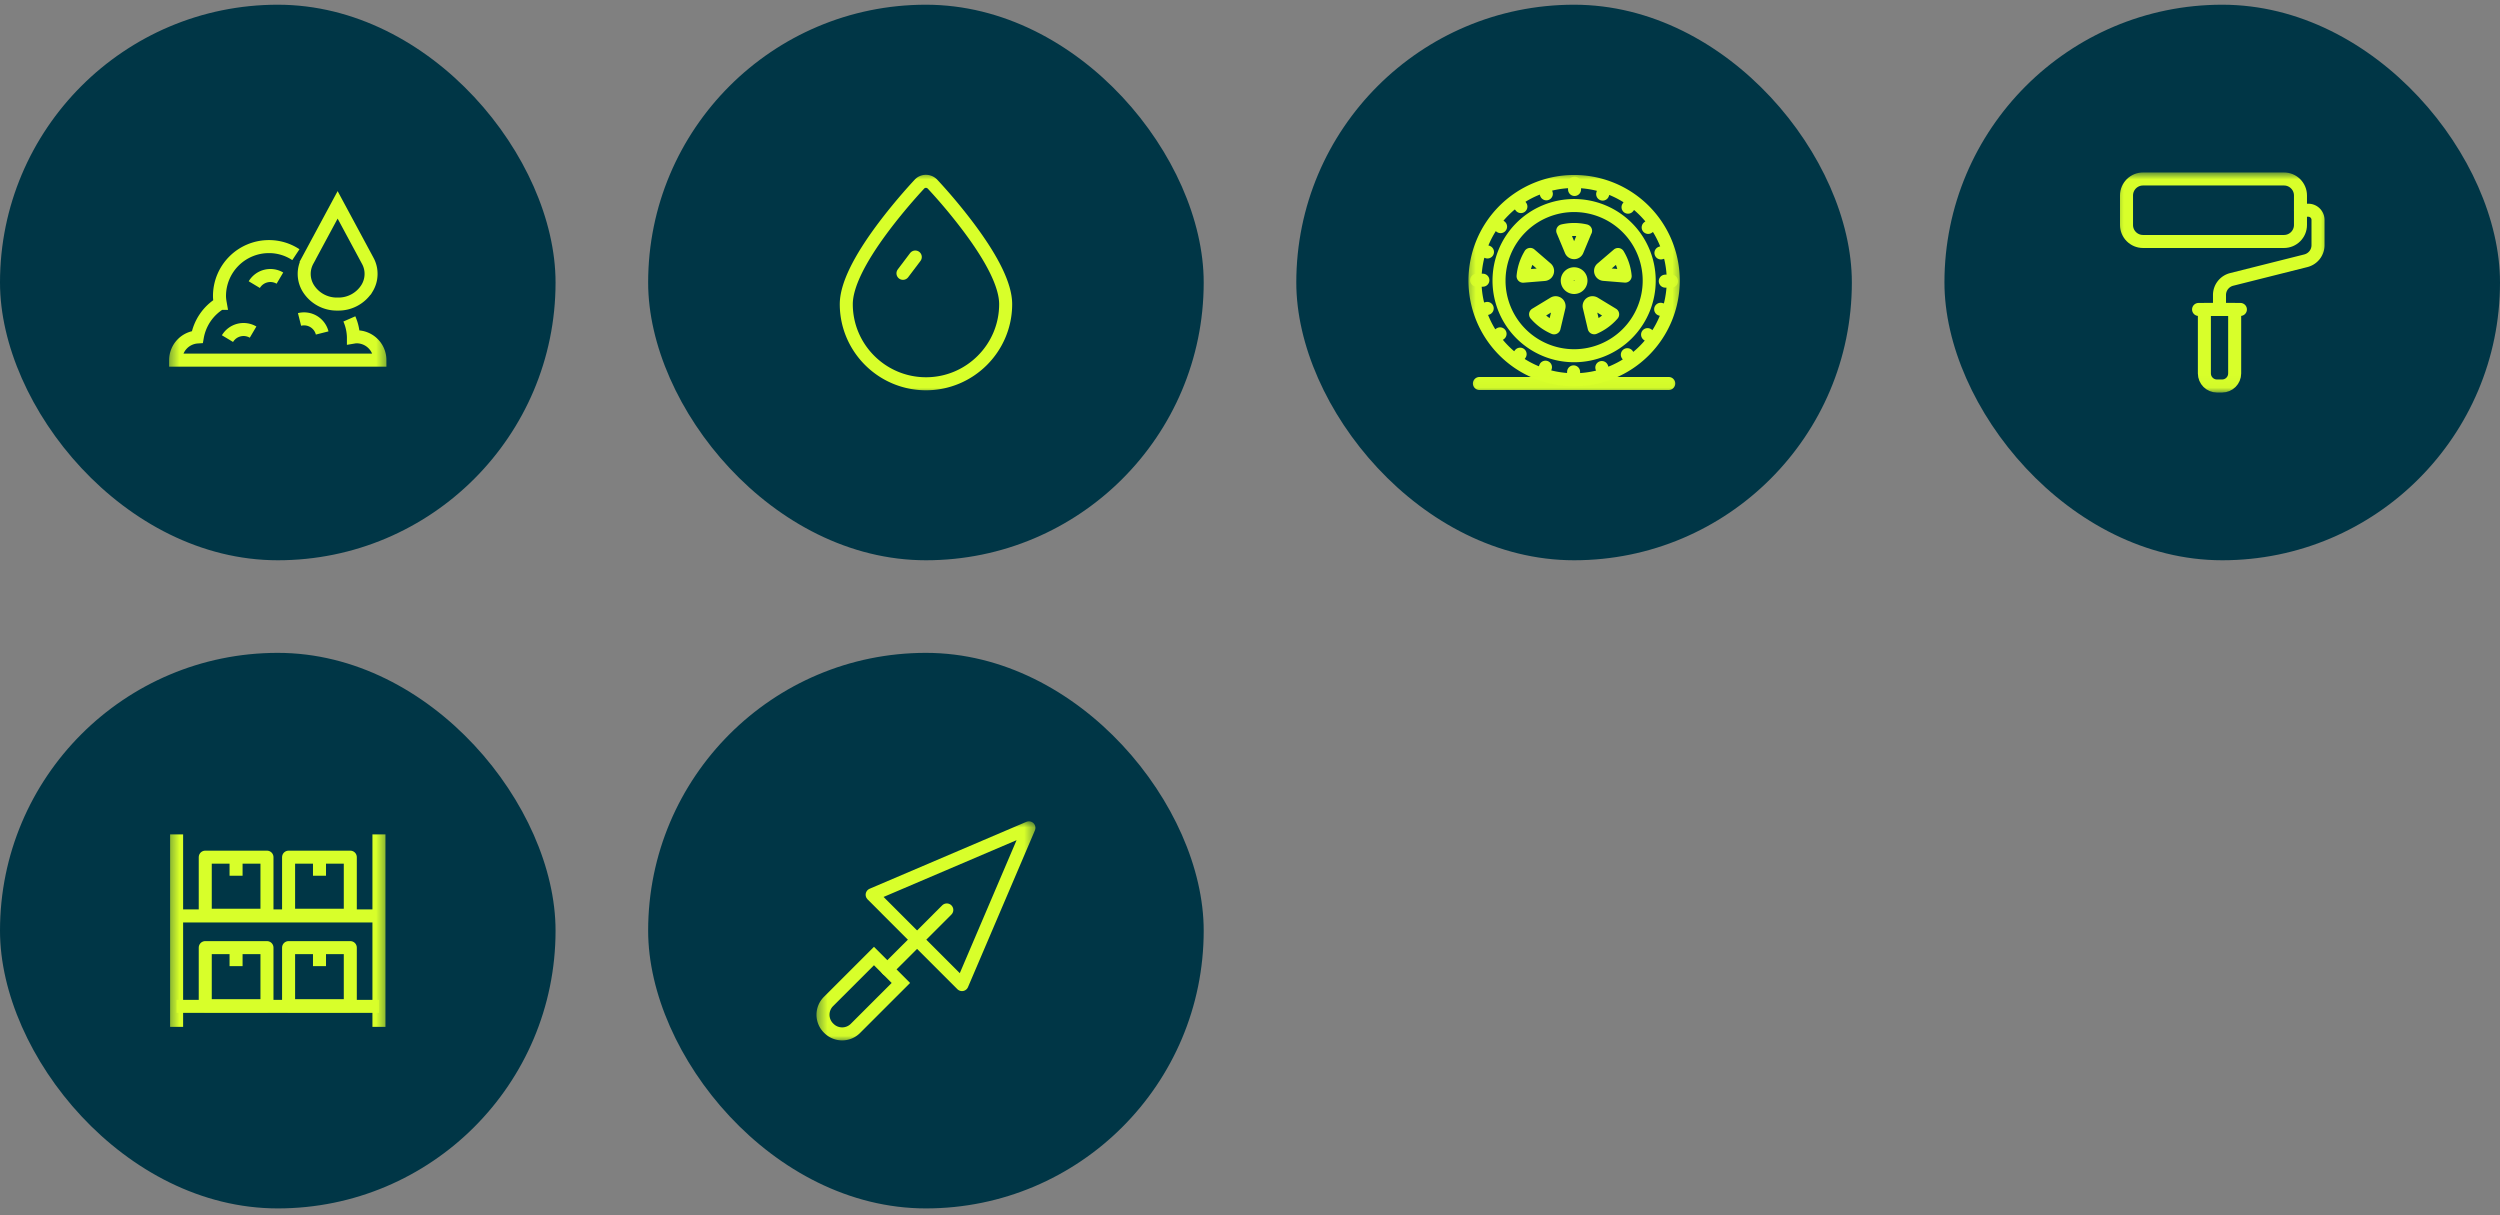 <svg xmlns="http://www.w3.org/2000/svg" width="216" height="105" fill="none"><rect width="100%" height="100%" fill="#808080" stroke="none"/><rect width="48" height="48" y=".407" fill="#003646" rx="24"/><g clip-path="url(#a)"><mask id="b" width="20" height="20" x="14" y="14" maskUnits="userSpaceOnUse" style="mask-type:luminance"><path fill="#fff" d="M33.566 14.841H14.434v19.133h19.132z"/></mask><g stroke="#D8FF2A" stroke-miterlimit="10" stroke-width="1.125" mask="url(#b)"><path d="m26.576 22.521 2.595-4.822 2.595 4.822c.413.743.39 1.65-.052 2.378a2.9 2.9 0 0 1-2.543 1.372A2.9 2.9 0 0 1 26.63 24.9a2.37 2.37 0 0 1-.053-2.378Z"/><path d="M25.564 22.004a4.2 4.2 0 0 0-2.333-.698 4.27 4.27 0 0 0-4.267 4.268c0 .217.03.427.067.637a4.27 4.27 0 0 0-1.98 2.903 2.01 2.01 0 0 0-1.875 2.002h17.648c0-1.117-.9-2.017-2.018-2.017-.09 0-.18.015-.27.03a4.2 4.2 0 0 0-.352-1.575"/><path d="M19.654 29.256a1.62 1.62 0 0 1 2.212-.562M21.971 24.591a1.62 1.62 0 0 1 2.213-.562M25.879 27.599a1.614 1.614 0 0 1 1.957 1.17"/></g></g><rect width="48" height="48" x="56" y=".407" fill="#003646" rx="24"/><g clip-path="url(#c)"><mask id="d" width="18" height="20" x="71" y="14" maskUnits="userSpaceOnUse" style="mask-type:luminance"><path fill="#fff" d="M88.194 14.841H71.806v19.133h16.388z"/></mask><g mask="url(#d)"><path stroke="#D8FF2A" stroke-linecap="round" stroke-linejoin="round" stroke-width="1.125" d="M80.004 33.157c-3.795 0-6.885-3.09-6.885-6.878 0-1.567 1.08-3.81 3.21-6.652 1.537-2.048 3.052-3.653 3.112-3.72a.75.75 0 0 1 .563-.24c.217 0 .412.09.562.24a47 47 0 0 1 3.113 3.72c2.13 2.842 3.21 5.077 3.21 6.652 0 3.795-3.09 6.878-6.878 6.878z"/></g><path stroke="#D8FF2A" stroke-linecap="round" stroke-linejoin="round" stroke-width="1.125" d="m79.081 22.206-1.065 1.41"/></g><rect width="48" height="48" x="112" y=".407" fill="#003646" rx="24"/><g clip-path="url(#e)"><mask id="f" width="20" height="20" x="126" y="14" maskUnits="userSpaceOnUse" style="mask-type:luminance"><path fill="#fff" d="M145.566 14.841h-19.132v19.133h19.132z"/></mask><g stroke="#D8FF2A" stroke-linecap="round" stroke-linejoin="round" stroke-width="1.125" mask="url(#f)"><path d="M144.179 33.134h-16.358M136.041 16.371v-.54M133.604 16.747l-.165-.518"/></g><path stroke="#D8FF2A" stroke-linecap="round" stroke-linejoin="round" stroke-width="1.125" d="m131.406 17.849-.322-.435M129.651 19.581l-.435-.315"/><mask id="g" width="20" height="20" x="126" y="14" maskUnits="userSpaceOnUse" style="mask-type:luminance"><path fill="#fff" d="M145.566 14.841h-19.132v19.133h19.132z"/></mask><g stroke="#D8FF2A" stroke-linecap="round" stroke-linejoin="round" stroke-width="1.125" mask="url(#g)"><path d="m128.519 21.771-.51-.165M128.121 24.209h-.54M128.496 26.646l-.517.165"/></g><path stroke="#D8FF2A" stroke-linecap="round" stroke-linejoin="round" stroke-width="1.125" d="m129.606 28.844-.442.315M131.339 30.599l-.323.435M133.529 31.724l-.173.517"/><mask id="h" width="20" height="20" x="126" y="14" maskUnits="userSpaceOnUse" style="mask-type:luminance"><path fill="#fff" d="M145.566 14.841h-19.132v19.133h19.132z"/></mask><g mask="url(#h)"><path stroke="#D8FF2A" stroke-linecap="round" stroke-linejoin="round" stroke-width="1.125" d="M135.959 32.129v.54"/></g><path stroke="#D8FF2A" stroke-linecap="round" stroke-linejoin="round" stroke-width="1.125" d="m138.396 31.754.165.51M140.601 30.644l.315.442M142.349 28.911l.435.315M143.481 26.721l.51.165"/><mask id="i" width="20" height="20" x="126" y="14" maskUnits="userSpaceOnUse" style="mask-type:luminance"><path fill="#fff" d="M145.566 14.841h-19.132v19.133h19.132z"/></mask><g stroke="#D8FF2A" stroke-linecap="round" stroke-linejoin="round" stroke-width="1.125" mask="url(#i)"><path d="M143.879 24.291h.54M143.504 21.854l.517-.165"/></g><path stroke="#D8FF2A" stroke-linecap="round" stroke-linejoin="round" stroke-width="1.125" d="m142.401 19.649.435-.315M140.661 17.901l.323-.442"/><mask id="j" width="20" height="20" x="126" y="14" maskUnits="userSpaceOnUse" style="mask-type:luminance"><path fill="#fff" d="M145.566 14.841h-19.132v19.133h19.132z"/></mask><g stroke="#D8FF2A" stroke-linecap="round" stroke-linejoin="round" stroke-width="1.125" mask="url(#j)"><path d="m138.471 16.769.173-.517M144.569 24.246a8.563 8.563 0 0 1-8.565 8.565 8.56 8.56 0 0 1-8.565-8.565 8.56 8.56 0 0 1 8.565-8.565 8.563 8.563 0 0 1 8.565 8.565"/><path d="M136.004 17.759a6.485 6.485 0 0 0-6.488 6.487 6.485 6.485 0 0 0 6.488 6.488 6.484 6.484 0 0 0 6.487-6.488 6.49 6.49 0 0 0-6.487-6.487"/><path d="m140.406 23.856-1.845-.15a.296.296 0 0 1-.27-.322c0-.075.045-.15.105-.195l1.403-1.2c.345.57.555 1.207.615 1.867zm-3.42-3.915-.712 1.71a.293.293 0 0 1-.54 0l-.713-1.71c.645-.15 1.32-.15 1.973 0zm-4.777 2.04 1.402 1.208c.12.105.135.292.03.42a.3.3 0 0 1-.202.105l-1.845.15a4.4 4.4 0 0 1 .615-1.875zm.465 5.175 1.582-.96a.3.3 0 0 1 .405.098c.038.067.053.15.038.225l-.428 1.807a4.4 4.4 0 0 1-1.59-1.162zm5.062 1.163-.427-1.808a.29.29 0 0 1 .217-.352.34.34 0 0 1 .225.037l1.583.96c-.435.503-.983.9-1.59 1.163zM136.004 24.839a.594.594 0 0 1-.593-.593.59.59 0 0 1 .593-.592c.33 0 .592.262.592.592s-.262.593-.592.593"/></g></g><rect width="48" height="48" x="168" y=".407" fill="#003646" rx="24"/><g clip-path="url(#k)"><mask id="l" width="20" height="20" x="182" y="14" maskUnits="userSpaceOnUse" style="mask-type:luminance"><path fill="#fff" d="M201.566 14.841h-19.132v19.133h19.132z"/></mask><g stroke="#D8FF2A" stroke-linecap="round" stroke-linejoin="round" stroke-width="1.125" mask="url(#l)"><path d="M197.336 15.464h-12.18c-.787 0-1.425.638-1.425 1.425v2.55c0 .787.638 1.425 1.425 1.425h12.18c.787 0 1.425-.638 1.425-1.425v-2.55c0-.787-.638-1.425-1.425-1.425"/><path d="M198.761 18.164h.683c.457 0 .832.375.832.833v2.19c0 .637-.435 1.185-1.05 1.342l-6.412 1.613a1.39 1.39 0 0 0-1.05 1.342v1.155"/></g><path stroke="#D8FF2A" stroke-linecap="round" stroke-linejoin="round" stroke-width="1.125" d="M189.956 26.736h3.615"/><mask id="m" width="20" height="20" x="182" y="14" maskUnits="userSpaceOnUse" style="mask-type:luminance"><path fill="#fff" d="M201.566 14.841h-19.132v19.133h19.132z"/></mask><g mask="url(#m)"><path stroke="#D8FF2A" stroke-linecap="round" stroke-linejoin="round" stroke-width="1.125" d="M191.989 33.351h-.443c-.6 0-1.087-.487-1.087-1.087v-5.528h2.617v5.528c0 .6-.487 1.087-1.087 1.087"/></g></g><rect width="48" height="48" y="56.407" fill="#003646" rx="24"/><g clip-path="url(#n)"><mask id="o" width="20" height="20" x="14" y="70" maskUnits="userSpaceOnUse" style="mask-type:luminance"><path fill="#fff" d="M33.566 70.841H14.434v19.133h19.132z"/></mask><g stroke="#D8FF2A" stroke-linejoin="round" stroke-width="1.125" mask="url(#o)"><path d="M15.259 72.094V88.72M32.741 72.094V88.72M15.259 79.136H32.74"/></g><path stroke="#D8FF2A" stroke-linejoin="round" stroke-width="1.125" d="M23.066 74.059h-5.332v5.017h5.332zM20.396 74.059v1.605M30.266 74.059h-5.332v5.017h5.332zM27.604 74.059v1.605"/><mask id="p" width="20" height="20" x="14" y="70" maskUnits="userSpaceOnUse" style="mask-type:luminance"><path fill="#fff" d="M33.566 70.841H14.434v19.133h19.132z"/></mask><g mask="url(#p)"><path stroke="#D8FF2A" stroke-linejoin="round" stroke-width="1.125" d="M15.259 86.951H32.74"/></g><path stroke="#D8FF2A" stroke-linejoin="round" stroke-width="1.125" d="M23.066 81.874h-5.332v5.017h5.332zM20.396 81.874v1.597M30.266 81.874h-5.332v5.017h5.332zM27.604 81.874v1.597"/></g><rect width="48" height="48" x="56" y="56.407" fill="#003646" rx="24"/><g clip-path="url(#q)"><mask id="r" width="20" height="20" x="70" y="70" maskUnits="userSpaceOnUse" style="mask-type:luminance"><path fill="#fff" d="M89.566 70.841H70.434v19.133h19.132z"/></mask><g mask="url(#r)"><path stroke="#D8FF2A" stroke-miterlimit="10" stroke-width="1.125" d="m71.611 88.849-.03-.03a1.62 1.62 0 0 1 0-2.288l3.93-3.93 2.325 2.325-3.93 3.93a1.62 1.62 0 0 1-2.287 0z"/></g><path stroke="#D8FF2A" stroke-linecap="round" stroke-miterlimit="10" stroke-width="1.125" d="m76.666 83.756 5.138-5.137"/><mask id="s" width="20" height="20" x="70" y="70" maskUnits="userSpaceOnUse" style="mask-type:luminance"><path fill="#fff" d="M89.566 70.841H70.434v19.133h19.132z"/></mask><g mask="url(#s)"><path stroke="#D8FF2A" stroke-linecap="round" stroke-linejoin="round" stroke-width="1.125" d="m83.116 85.069-7.762-7.763 13.545-5.782z"/></g></g><defs><clipPath id="a"><path fill="#fff" d="M14.434 14.841h19.133v19.133H14.434z"/></clipPath><clipPath id="c"><path fill="#fff" d="M71.806 14.841h16.387v19.133H71.806z"/></clipPath><clipPath id="e"><path fill="#fff" d="M126.434 14.841h19.133v19.133h-19.133z"/></clipPath><clipPath id="k"><path fill="#fff" d="M182.434 14.841h19.133v19.133h-19.133z"/></clipPath><clipPath id="n"><path fill="#fff" d="M14.434 70.841h19.133v19.133H14.434z"/></clipPath><clipPath id="q"><path fill="#fff" d="M70.434 70.841h19.133v19.133H70.434z"/></clipPath></defs></svg>
